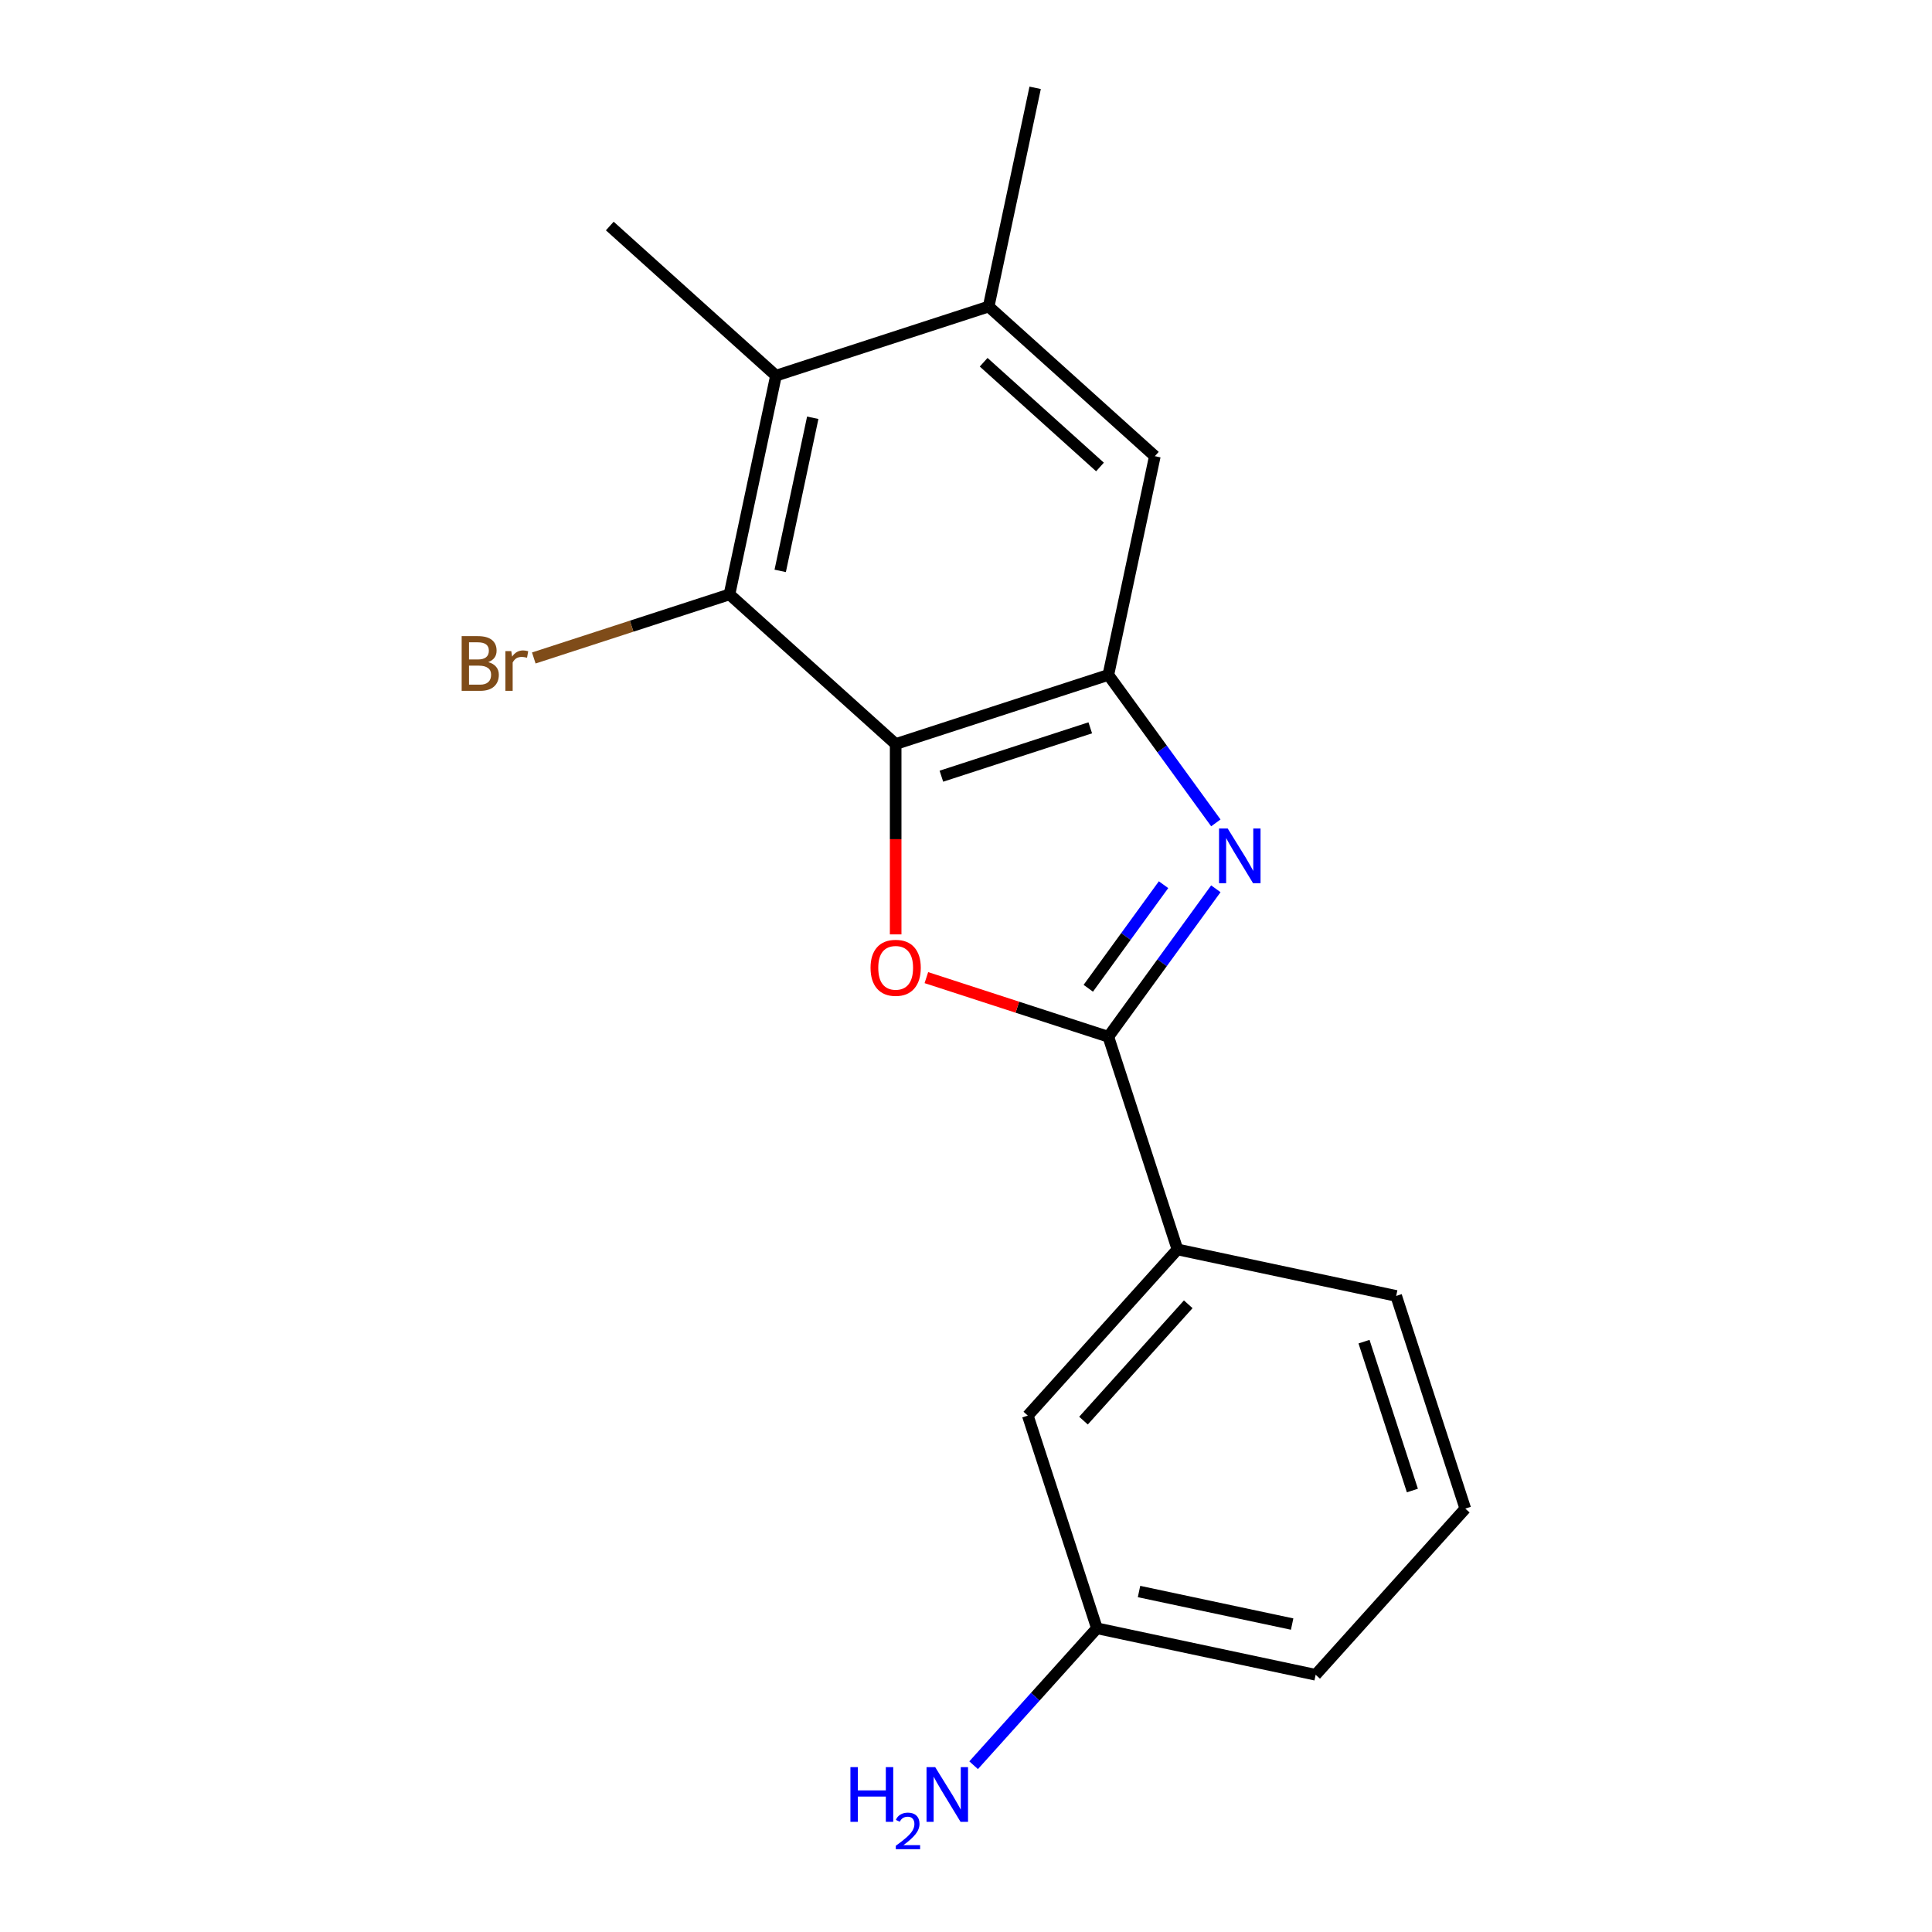 <?xml version='1.0' encoding='iso-8859-1'?>
<svg version='1.1' baseProfile='full'
              xmlns='http://www.w3.org/2000/svg'
                      xmlns:rdkit='http://www.rdkit.org/xml'
                      xmlns:xlink='http://www.w3.org/1999/xlink'
                  xml:space='preserve'
width='1000px' height='1000px' viewBox='0 0 1000 1000'>
<!-- END OF HEADER -->
<rect style='opacity:1.0;fill:#FFFFFF;stroke:none' width='1000' height='1000' x='0' y='0'> </rect>
<path class='bond-2' d='M 463.594,385.108 L 463.594,434.374' style='fill:none;fill-rule:evenodd;stroke:#000000;stroke-width:6px;stroke-linecap:butt;stroke-linejoin:miter;stroke-opacity:1' />
<path class='bond-2' d='M 463.594,434.374 L 463.594,483.641' style='fill:none;fill-rule:evenodd;stroke:#FF0000;stroke-width:6px;stroke-linecap:butt;stroke-linejoin:miter;stroke-opacity:1' />
<path class='bond-3' d='M 463.594,385.108 L 573.676,349.34' style='fill:none;fill-rule:evenodd;stroke:#000000;stroke-width:6px;stroke-linecap:butt;stroke-linejoin:miter;stroke-opacity:1' />
<path class='bond-3' d='M 487.26,401.759 L 564.318,376.721' style='fill:none;fill-rule:evenodd;stroke:#000000;stroke-width:6px;stroke-linecap:butt;stroke-linejoin:miter;stroke-opacity:1' />
<path class='bond-4' d='M 463.594,385.108 L 377.578,307.658' style='fill:none;fill-rule:evenodd;stroke:#000000;stroke-width:6px;stroke-linecap:butt;stroke-linejoin:miter;stroke-opacity:1' />
<path class='bond-0' d='M 629.321,425.927 L 601.498,387.634' style='fill:none;fill-rule:evenodd;stroke:#0000FF;stroke-width:6px;stroke-linecap:butt;stroke-linejoin:miter;stroke-opacity:1' />
<path class='bond-0' d='M 601.498,387.634 L 573.676,349.34' style='fill:none;fill-rule:evenodd;stroke:#000000;stroke-width:6px;stroke-linecap:butt;stroke-linejoin:miter;stroke-opacity:1' />
<path class='bond-19' d='M 629.321,460.035 L 601.498,498.329' style='fill:none;fill-rule:evenodd;stroke:#0000FF;stroke-width:6px;stroke-linecap:butt;stroke-linejoin:miter;stroke-opacity:1' />
<path class='bond-19' d='M 601.498,498.329 L 573.676,536.622' style='fill:none;fill-rule:evenodd;stroke:#000000;stroke-width:6px;stroke-linecap:butt;stroke-linejoin:miter;stroke-opacity:1' />
<path class='bond-19' d='M 602.246,457.916 L 582.77,484.722' style='fill:none;fill-rule:evenodd;stroke:#0000FF;stroke-width:6px;stroke-linecap:butt;stroke-linejoin:miter;stroke-opacity:1' />
<path class='bond-19' d='M 582.77,484.722 L 563.295,511.527' style='fill:none;fill-rule:evenodd;stroke:#000000;stroke-width:6px;stroke-linecap:butt;stroke-linejoin:miter;stroke-opacity:1' />
<path class='bond-1' d='M 573.676,536.622 L 526.582,521.321' style='fill:none;fill-rule:evenodd;stroke:#000000;stroke-width:6px;stroke-linecap:butt;stroke-linejoin:miter;stroke-opacity:1' />
<path class='bond-1' d='M 526.582,521.321 L 479.488,506.019' style='fill:none;fill-rule:evenodd;stroke:#FF0000;stroke-width:6px;stroke-linecap:butt;stroke-linejoin:miter;stroke-opacity:1' />
<path class='bond-8' d='M 573.676,536.622 L 609.444,646.704' style='fill:none;fill-rule:evenodd;stroke:#000000;stroke-width:6px;stroke-linecap:butt;stroke-linejoin:miter;stroke-opacity:1' />
<path class='bond-7' d='M 573.676,349.34 L 597.742,236.122' style='fill:none;fill-rule:evenodd;stroke:#000000;stroke-width:6px;stroke-linecap:butt;stroke-linejoin:miter;stroke-opacity:1' />
<path class='bond-5' d='M 377.578,307.658 L 401.643,194.44' style='fill:none;fill-rule:evenodd;stroke:#000000;stroke-width:6px;stroke-linecap:butt;stroke-linejoin:miter;stroke-opacity:1' />
<path class='bond-5' d='M 403.831,295.488 L 420.676,216.236' style='fill:none;fill-rule:evenodd;stroke:#000000;stroke-width:6px;stroke-linecap:butt;stroke-linejoin:miter;stroke-opacity:1' />
<path class='bond-10' d='M 377.578,307.658 L 326.933,324.113' style='fill:none;fill-rule:evenodd;stroke:#000000;stroke-width:6px;stroke-linecap:butt;stroke-linejoin:miter;stroke-opacity:1' />
<path class='bond-10' d='M 326.933,324.113 L 276.289,340.568' style='fill:none;fill-rule:evenodd;stroke:#7F4C19;stroke-width:6px;stroke-linecap:butt;stroke-linejoin:miter;stroke-opacity:1' />
<path class='bond-6' d='M 401.643,194.44 L 511.725,158.672' style='fill:none;fill-rule:evenodd;stroke:#000000;stroke-width:6px;stroke-linecap:butt;stroke-linejoin:miter;stroke-opacity:1' />
<path class='bond-13' d='M 401.643,194.44 L 315.626,116.99' style='fill:none;fill-rule:evenodd;stroke:#000000;stroke-width:6px;stroke-linecap:butt;stroke-linejoin:miter;stroke-opacity:1' />
<path class='bond-14' d='M 511.725,158.672 L 535.79,45.455' style='fill:none;fill-rule:evenodd;stroke:#000000;stroke-width:6px;stroke-linecap:butt;stroke-linejoin:miter;stroke-opacity:1' />
<path class='bond-18' d='M 511.725,158.672 L 597.742,236.122' style='fill:none;fill-rule:evenodd;stroke:#000000;stroke-width:6px;stroke-linecap:butt;stroke-linejoin:miter;stroke-opacity:1' />
<path class='bond-18' d='M 509.137,187.493 L 569.349,241.708' style='fill:none;fill-rule:evenodd;stroke:#000000;stroke-width:6px;stroke-linecap:butt;stroke-linejoin:miter;stroke-opacity:1' />
<path class='bond-9' d='M 609.444,646.704 L 531.994,732.721' style='fill:none;fill-rule:evenodd;stroke:#000000;stroke-width:6px;stroke-linecap:butt;stroke-linejoin:miter;stroke-opacity:1' />
<path class='bond-9' d='M 615.03,675.097 L 560.815,735.309' style='fill:none;fill-rule:evenodd;stroke:#000000;stroke-width:6px;stroke-linecap:butt;stroke-linejoin:miter;stroke-opacity:1' />
<path class='bond-15' d='M 609.444,646.704 L 722.662,670.77' style='fill:none;fill-rule:evenodd;stroke:#000000;stroke-width:6px;stroke-linecap:butt;stroke-linejoin:miter;stroke-opacity:1' />
<path class='bond-11' d='M 531.994,732.721 L 567.762,842.803' style='fill:none;fill-rule:evenodd;stroke:#000000;stroke-width:6px;stroke-linecap:butt;stroke-linejoin:miter;stroke-opacity:1' />
<path class='bond-12' d='M 567.762,842.803 L 535.854,878.241' style='fill:none;fill-rule:evenodd;stroke:#000000;stroke-width:6px;stroke-linecap:butt;stroke-linejoin:miter;stroke-opacity:1' />
<path class='bond-12' d='M 535.854,878.241 L 503.946,913.678' style='fill:none;fill-rule:evenodd;stroke:#0000FF;stroke-width:6px;stroke-linecap:butt;stroke-linejoin:miter;stroke-opacity:1' />
<path class='bond-20' d='M 567.762,842.803 L 680.98,866.868' style='fill:none;fill-rule:evenodd;stroke:#000000;stroke-width:6px;stroke-linecap:butt;stroke-linejoin:miter;stroke-opacity:1' />
<path class='bond-20' d='M 589.558,823.769 L 668.81,840.615' style='fill:none;fill-rule:evenodd;stroke:#000000;stroke-width:6px;stroke-linecap:butt;stroke-linejoin:miter;stroke-opacity:1' />
<path class='bond-16' d='M 722.662,670.77 L 758.43,780.852' style='fill:none;fill-rule:evenodd;stroke:#000000;stroke-width:6px;stroke-linecap:butt;stroke-linejoin:miter;stroke-opacity:1' />
<path class='bond-16' d='M 706.011,694.435 L 731.048,771.493' style='fill:none;fill-rule:evenodd;stroke:#000000;stroke-width:6px;stroke-linecap:butt;stroke-linejoin:miter;stroke-opacity:1' />
<path class='bond-17' d='M 758.43,780.852 L 680.98,866.868' style='fill:none;fill-rule:evenodd;stroke:#000000;stroke-width:6px;stroke-linecap:butt;stroke-linejoin:miter;stroke-opacity:1' />
<path  class='atom-1' d='M 635.451 428.821
L 644.731 443.821
Q 645.651 445.301, 647.131 447.981
Q 648.611 450.661, 648.691 450.821
L 648.691 428.821
L 652.451 428.821
L 652.451 457.141
L 648.571 457.141
L 638.611 440.741
Q 637.451 438.821, 636.211 436.621
Q 635.011 434.421, 634.651 433.741
L 634.651 457.141
L 630.971 457.141
L 630.971 428.821
L 635.451 428.821
' fill='#0000FF'/>
<path  class='atom-3' d='M 450.594 500.935
Q 450.594 494.135, 453.954 490.335
Q 457.314 486.535, 463.594 486.535
Q 469.874 486.535, 473.234 490.335
Q 476.594 494.135, 476.594 500.935
Q 476.594 507.815, 473.194 511.735
Q 469.794 515.615, 463.594 515.615
Q 457.354 515.615, 453.954 511.735
Q 450.594 507.855, 450.594 500.935
M 463.594 512.415
Q 467.914 512.415, 470.234 509.535
Q 472.594 506.615, 472.594 500.935
Q 472.594 495.375, 470.234 492.575
Q 467.914 489.735, 463.594 489.735
Q 459.274 489.735, 456.914 492.535
Q 454.594 495.335, 454.594 500.935
Q 454.594 506.655, 456.914 509.535
Q 459.274 512.415, 463.594 512.415
' fill='#FF0000'/>
<path  class='atom-11' d='M 252.716 342.706
Q 255.436 343.466, 256.796 345.146
Q 258.196 346.786, 258.196 349.226
Q 258.196 353.146, 255.676 355.386
Q 253.196 357.586, 248.476 357.586
L 238.956 357.586
L 238.956 329.266
L 247.316 329.266
Q 252.156 329.266, 254.596 331.226
Q 257.036 333.186, 257.036 336.786
Q 257.036 341.066, 252.716 342.706
M 242.756 332.466
L 242.756 341.346
L 247.316 341.346
Q 250.116 341.346, 251.556 340.226
Q 253.036 339.066, 253.036 336.786
Q 253.036 332.466, 247.316 332.466
L 242.756 332.466
M 248.476 354.386
Q 251.236 354.386, 252.716 353.066
Q 254.196 351.746, 254.196 349.226
Q 254.196 346.906, 252.556 345.746
Q 250.956 344.546, 247.876 344.546
L 242.756 344.546
L 242.756 354.386
L 248.476 354.386
' fill='#7F4C19'/>
<path  class='atom-11' d='M 264.636 337.026
L 265.076 339.866
Q 267.236 336.666, 270.756 336.666
Q 271.876 336.666, 273.396 337.066
L 272.796 340.426
Q 271.076 340.026, 270.116 340.026
Q 268.436 340.026, 267.316 340.706
Q 266.236 341.346, 265.356 342.906
L 265.356 357.586
L 261.596 357.586
L 261.596 337.026
L 264.636 337.026
' fill='#7F4C19'/>
<path  class='atom-13' d='M 440.179 914.66
L 444.019 914.66
L 444.019 926.7
L 458.499 926.7
L 458.499 914.66
L 462.339 914.66
L 462.339 942.98
L 458.499 942.98
L 458.499 929.9
L 444.019 929.9
L 444.019 942.98
L 440.179 942.98
L 440.179 914.66
' fill='#0000FF'/>
<path  class='atom-13' d='M 463.712 941.986
Q 464.399 940.218, 466.035 939.241
Q 467.672 938.238, 469.943 938.238
Q 472.767 938.238, 474.351 939.769
Q 475.935 941.3, 475.935 944.019
Q 475.935 946.791, 473.876 949.378
Q 471.843 951.966, 467.619 955.028
L 476.252 955.028
L 476.252 957.14
L 463.659 957.14
L 463.659 955.371
Q 467.144 952.89, 469.203 951.042
Q 471.289 949.194, 472.292 947.53
Q 473.295 945.867, 473.295 944.151
Q 473.295 942.356, 472.398 941.353
Q 471.5 940.35, 469.943 940.35
Q 468.438 940.35, 467.435 940.957
Q 466.431 941.564, 465.719 942.91
L 463.712 941.986
' fill='#0000FF'/>
<path  class='atom-13' d='M 484.052 914.66
L 493.332 929.66
Q 494.252 931.14, 495.732 933.82
Q 497.212 936.5, 497.292 936.66
L 497.292 914.66
L 501.052 914.66
L 501.052 942.98
L 497.172 942.98
L 487.212 926.58
Q 486.052 924.66, 484.812 922.46
Q 483.612 920.26, 483.252 919.58
L 483.252 942.98
L 479.572 942.98
L 479.572 914.66
L 484.052 914.66
' fill='#0000FF'/>
</svg>
